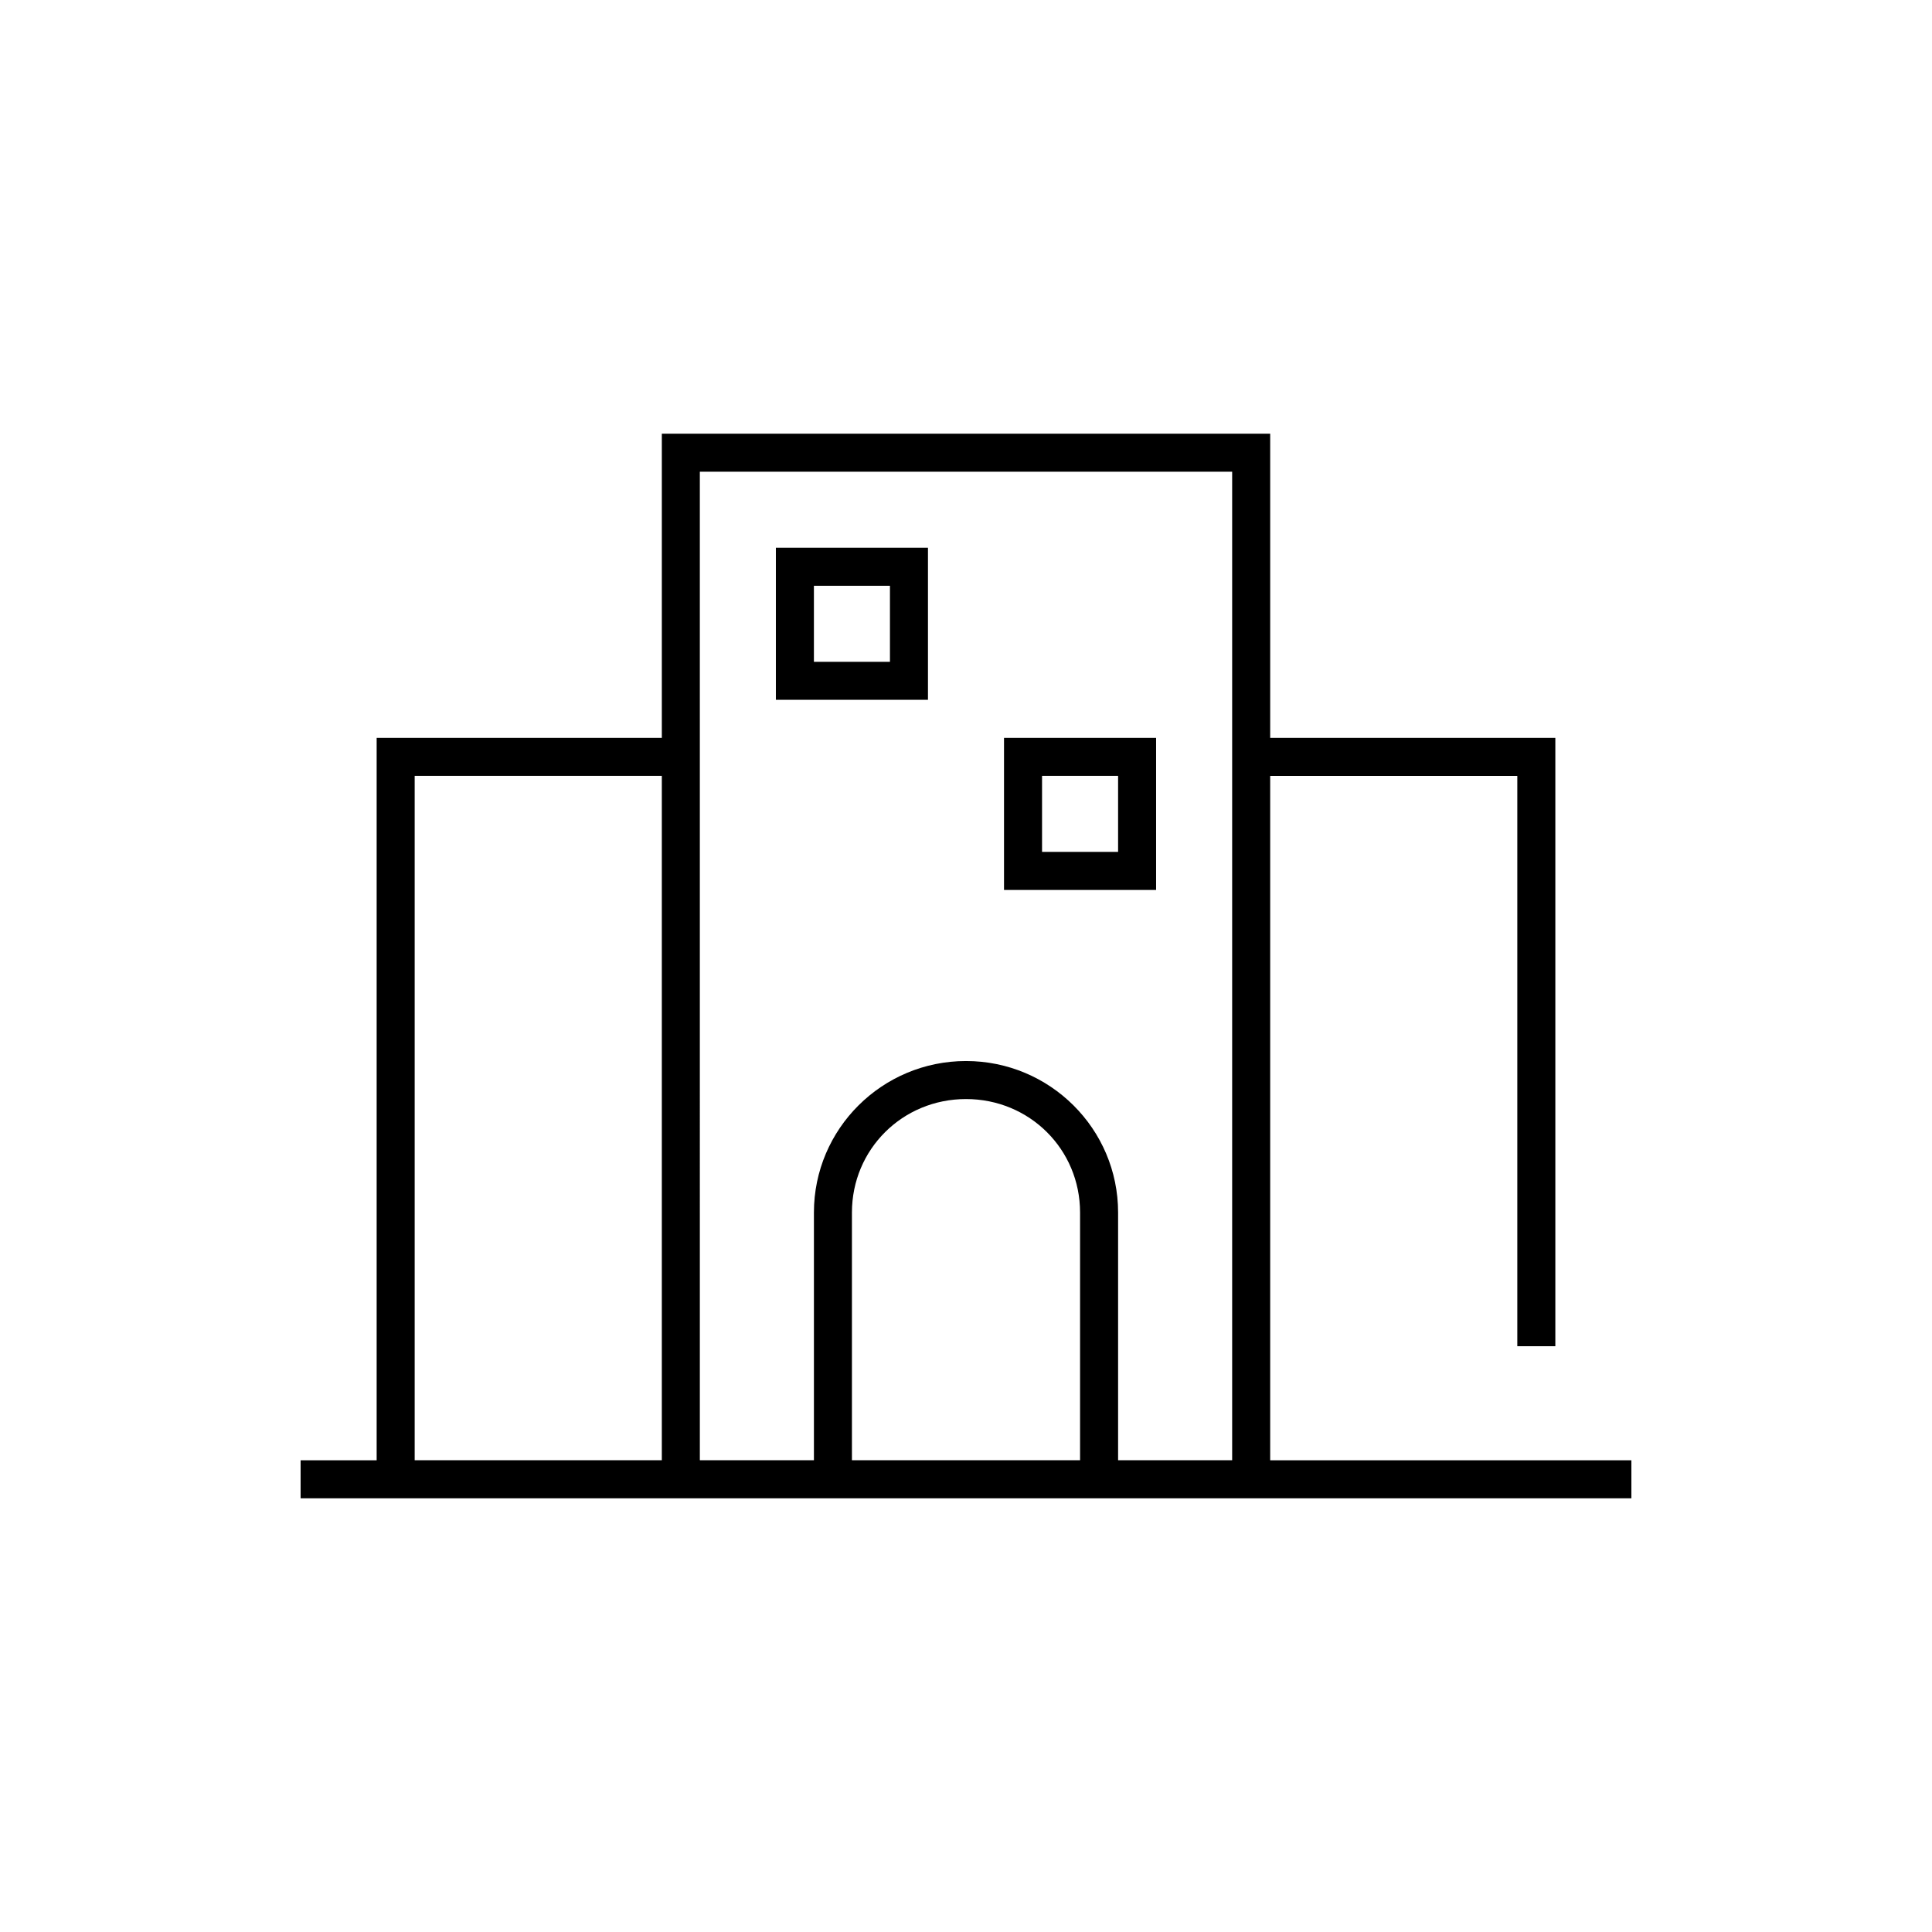<?xml version="1.0" encoding="UTF-8"?>
<!-- Uploaded to: SVG Repo, www.svgrepo.com, Generator: SVG Repo Mixer Tools -->
<svg fill="#000000" width="800px" height="800px" version="1.1" viewBox="144 144 512 512" xmlns="http://www.w3.org/2000/svg">
 <path d="m319.39 258.93v80.609h-75.574v191.45h-20.152v10.078h352.67v-10.078h-95.723v-181.37h65.492v151.14h10.078v-161.22h-75.57v-80.609zm10.074 10.074h141.07v261.98h-30.227v-65.652c0-22.172-18.074-40.148-40.305-40.148s-40.305 17.977-40.305 40.148v65.652h-30.23zm20.152 20.152v40.305h40.305v-40.305zm10.078 10.078h20.152v20.152h-20.152zm50.379 40.305v40.305h40.305v-40.305zm-156.18 10.074h65.496v181.37h-65.496zm166.26 0h20.152v20.152h-20.152zm-20.152 85.648c16.844 0 30.227 13.328 30.227 30.07v65.652h-60.457v-65.652c0-16.742 13.383-30.07 30.23-30.07z"/>
</svg>
